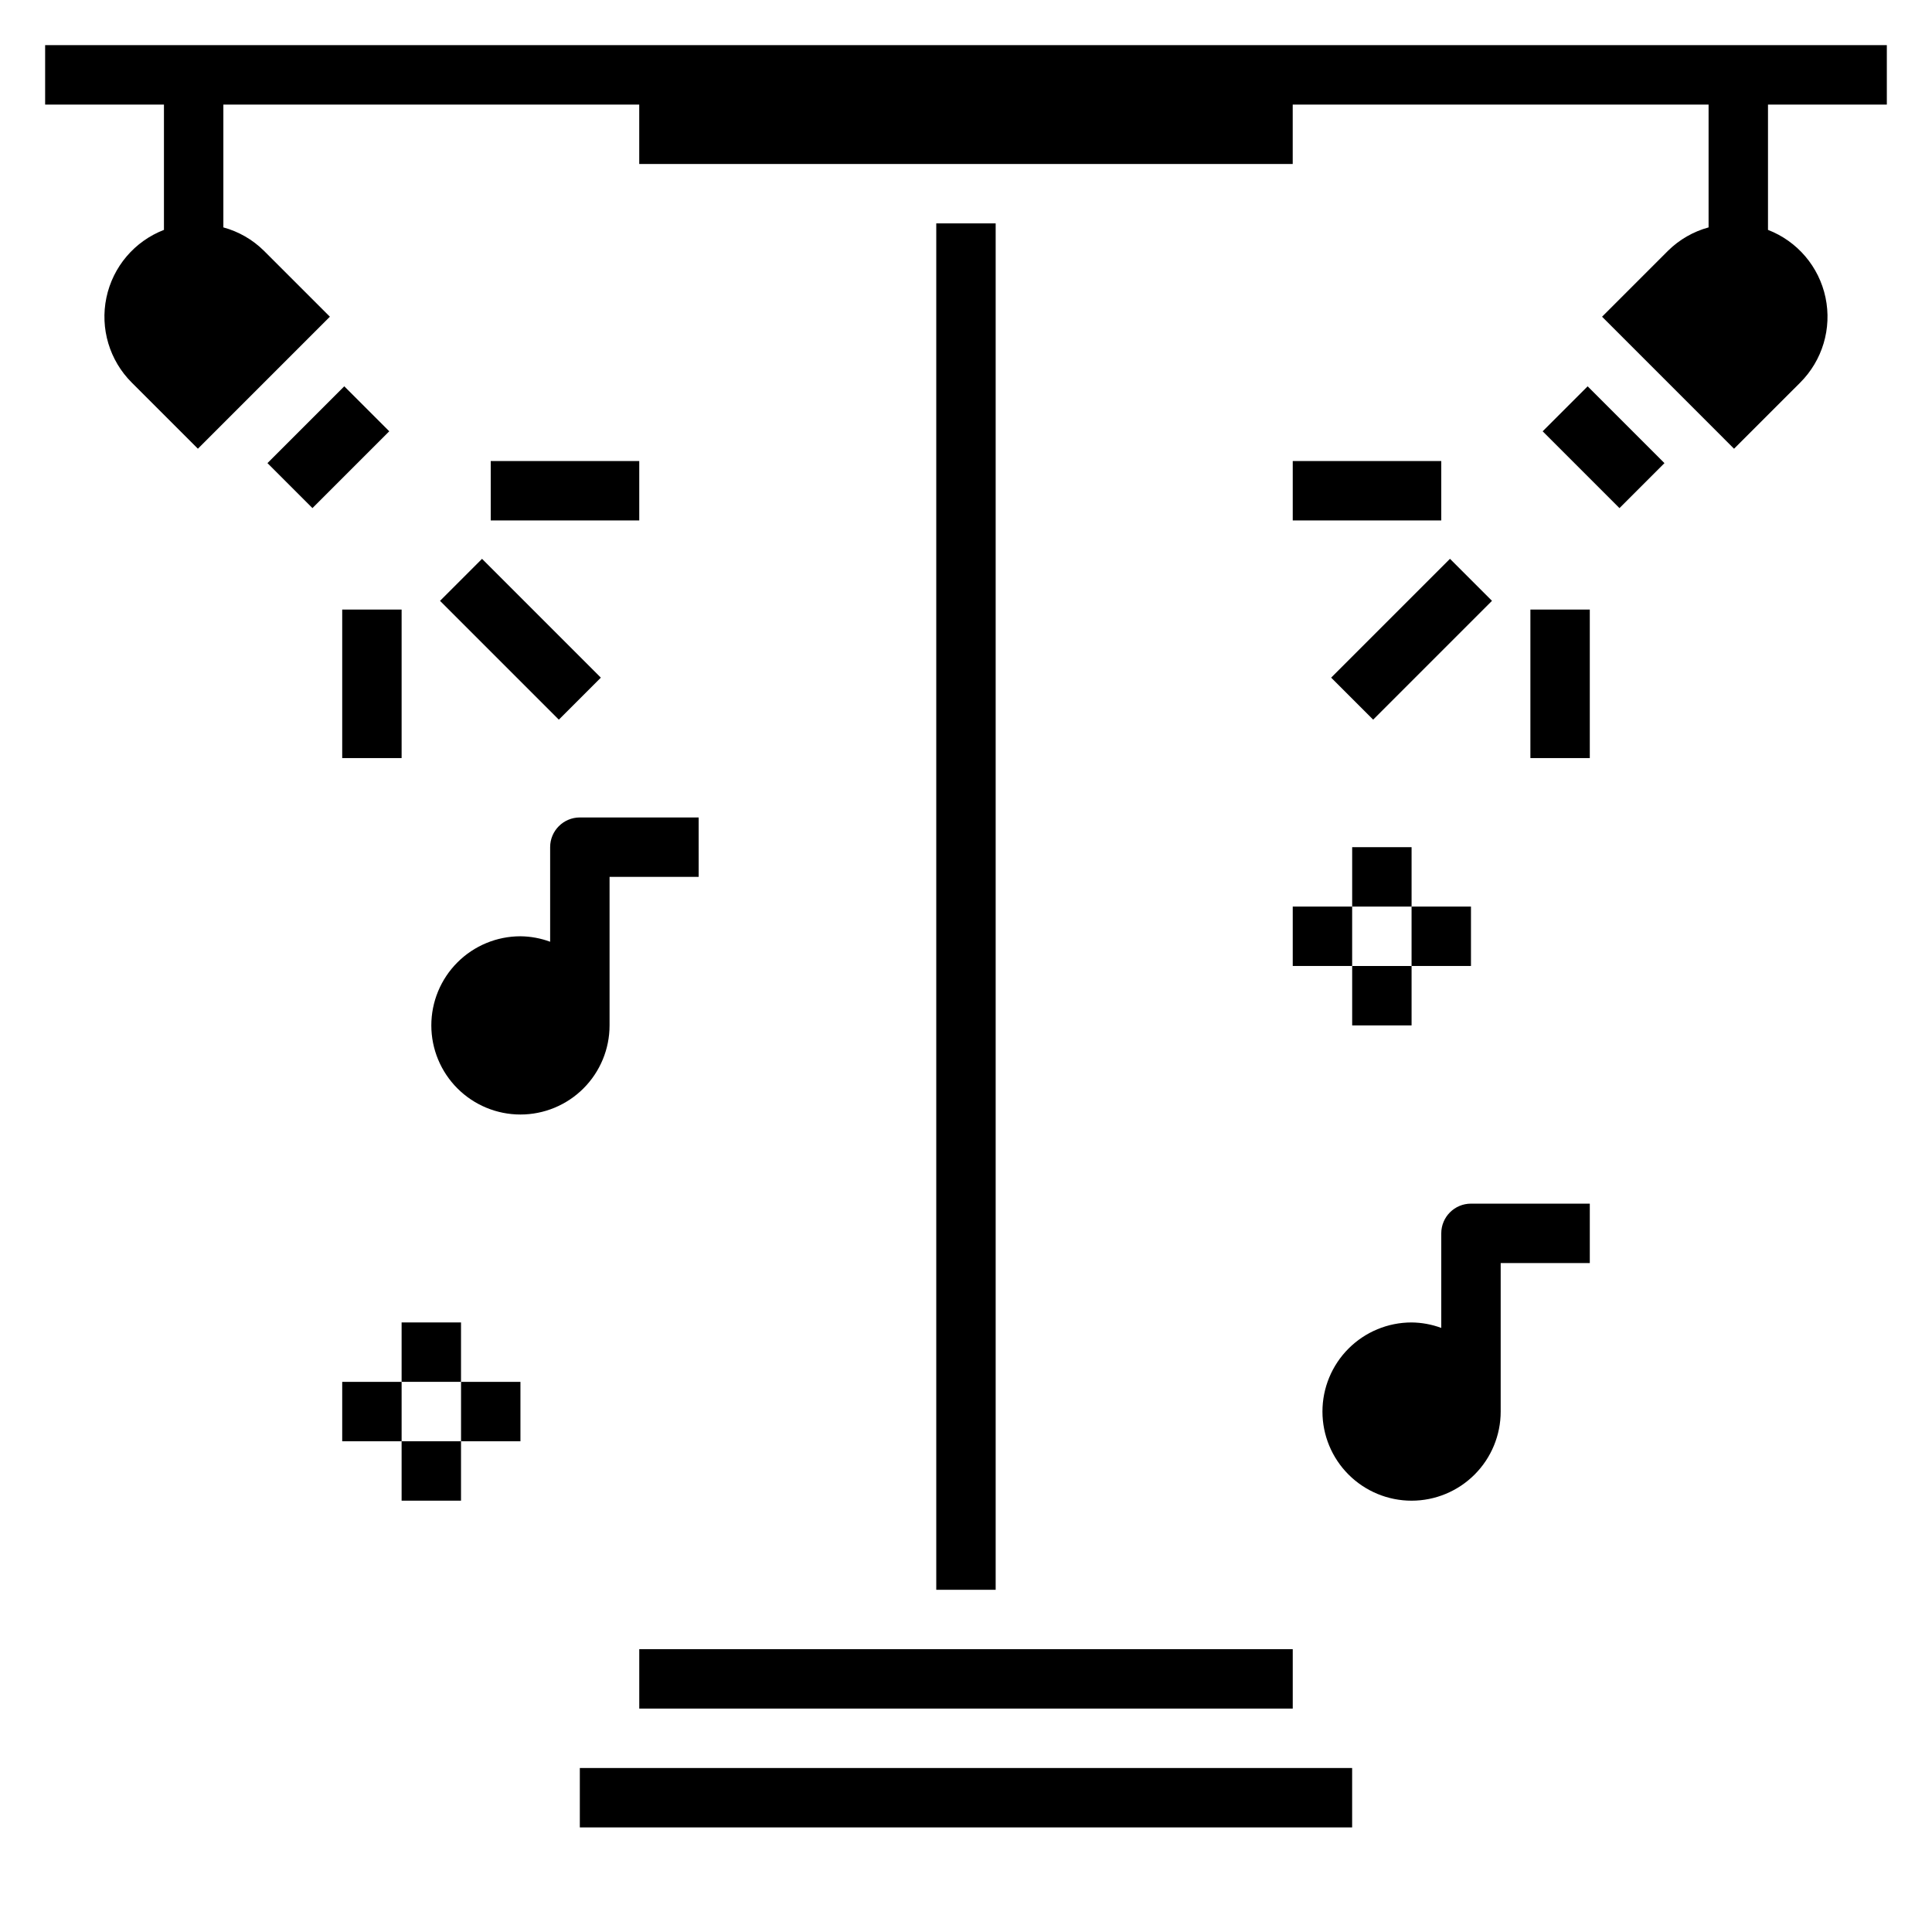 <?xml version="1.0" encoding="UTF-8"?>
<!-- Uploaded to: ICON Repo, www.svgrepo.com, Generator: ICON Repo Mixer Tools -->
<svg fill="#000000" width="800px" height="800px" version="1.1" viewBox="144 144 512 512" xmlns="http://www.w3.org/2000/svg">
 <g>
  <path d="m644.03 171.71v-15.746h-488.07v15.746h31.488v33.211c-7.793 3.012-13.531 9.766-15.246 17.941-1.719 8.18 0.82 16.668 6.746 22.559l17.5 17.492 34.977-34.984-17.496-17.488c-2.984-2.949-6.684-5.078-10.734-6.18v-32.551h110.21v15.742h173.18v-15.742h110.21v32.551c-4.051 1.105-7.75 3.231-10.738 6.18l-17.492 17.492 34.977 34.984 17.5-17.492v-0.004c5.922-5.891 8.461-14.379 6.742-22.559-1.715-8.176-7.453-14.93-15.246-17.941v-33.211z"/>
  <path d="m313.41 581.05h173.18v15.742h-173.18z"/>
  <path d="m297.66 612.54h204.67v15.742h-204.67z"/>
  <path d="m392.12 203.2h15.742v362.11h-15.742z"/>
  <path d="m552.82 258.3 11.922-11.922 20.355 20.355-11.922 11.922z"/>
  <path d="m214.88 266.73 20.355-20.355 11.922 11.922-20.355 20.355z"/>
  <path d="m305.54 415.74v-39.359h23.617l-0.004-15.746h-31.484c-4.348 0-7.875 3.527-7.875 7.875v25.066-0.004c-2.519-0.93-5.184-1.422-7.871-1.449-6.262 0-12.27 2.488-16.699 6.918-4.43 4.43-6.918 10.438-6.918 16.699 0 6.266 2.488 12.27 6.918 16.699 4.43 4.43 10.438 6.918 16.699 6.918s12.27-2.488 16.699-6.918c4.43-4.43 6.918-10.434 6.918-16.699z"/>
  <path d="m525.95 470.85v25.066-0.004c-2.519-0.93-5.184-1.422-7.871-1.449-6.262 0-12.27 2.488-16.699 6.918-4.43 4.43-6.918 10.438-6.918 16.699 0 6.266 2.488 12.27 6.918 16.699 4.43 4.43 10.438 6.918 16.699 6.918 6.266 0 12.27-2.488 16.699-6.918 4.43-4.43 6.918-10.434 6.918-16.699v-39.359h23.617v-15.742h-31.488c-4.348 0-7.875 3.523-7.875 7.871z"/>
  <path d="m250.43 494.46h15.742v15.742h-15.742z"/>
  <path d="m250.43 525.95h15.742v15.742h-15.742z"/>
  <path d="m234.69 510.21h15.742v15.742h-15.742z"/>
  <path d="m266.18 510.21h15.742v15.742h-15.742z"/>
  <path d="m502.34 368.51h15.742v15.742h-15.742z"/>
  <path d="m502.34 400h15.742v15.742h-15.742z"/>
  <path d="m486.59 384.25h15.742v15.742h-15.742z"/>
  <path d="m518.08 384.25h15.742v15.742h-15.742z"/>
  <path d="m260.61 303.23 11.133-11.133 31.488 31.488-11.133 11.133z"/>
  <path d="m234.69 305.54h15.742v39.359h-15.742z"/>
  <path d="m274.05 266.18h39.359v15.742h-39.359z"/>
  <path d="m496.77 323.58 31.488-31.488 11.133 11.133-31.488 31.488z"/>
  <path d="m549.57 305.54h15.742v39.359h-15.742z"/>
  <path d="m486.59 266.18h39.359v15.742h-39.359z"/>
 </g>
</svg>
